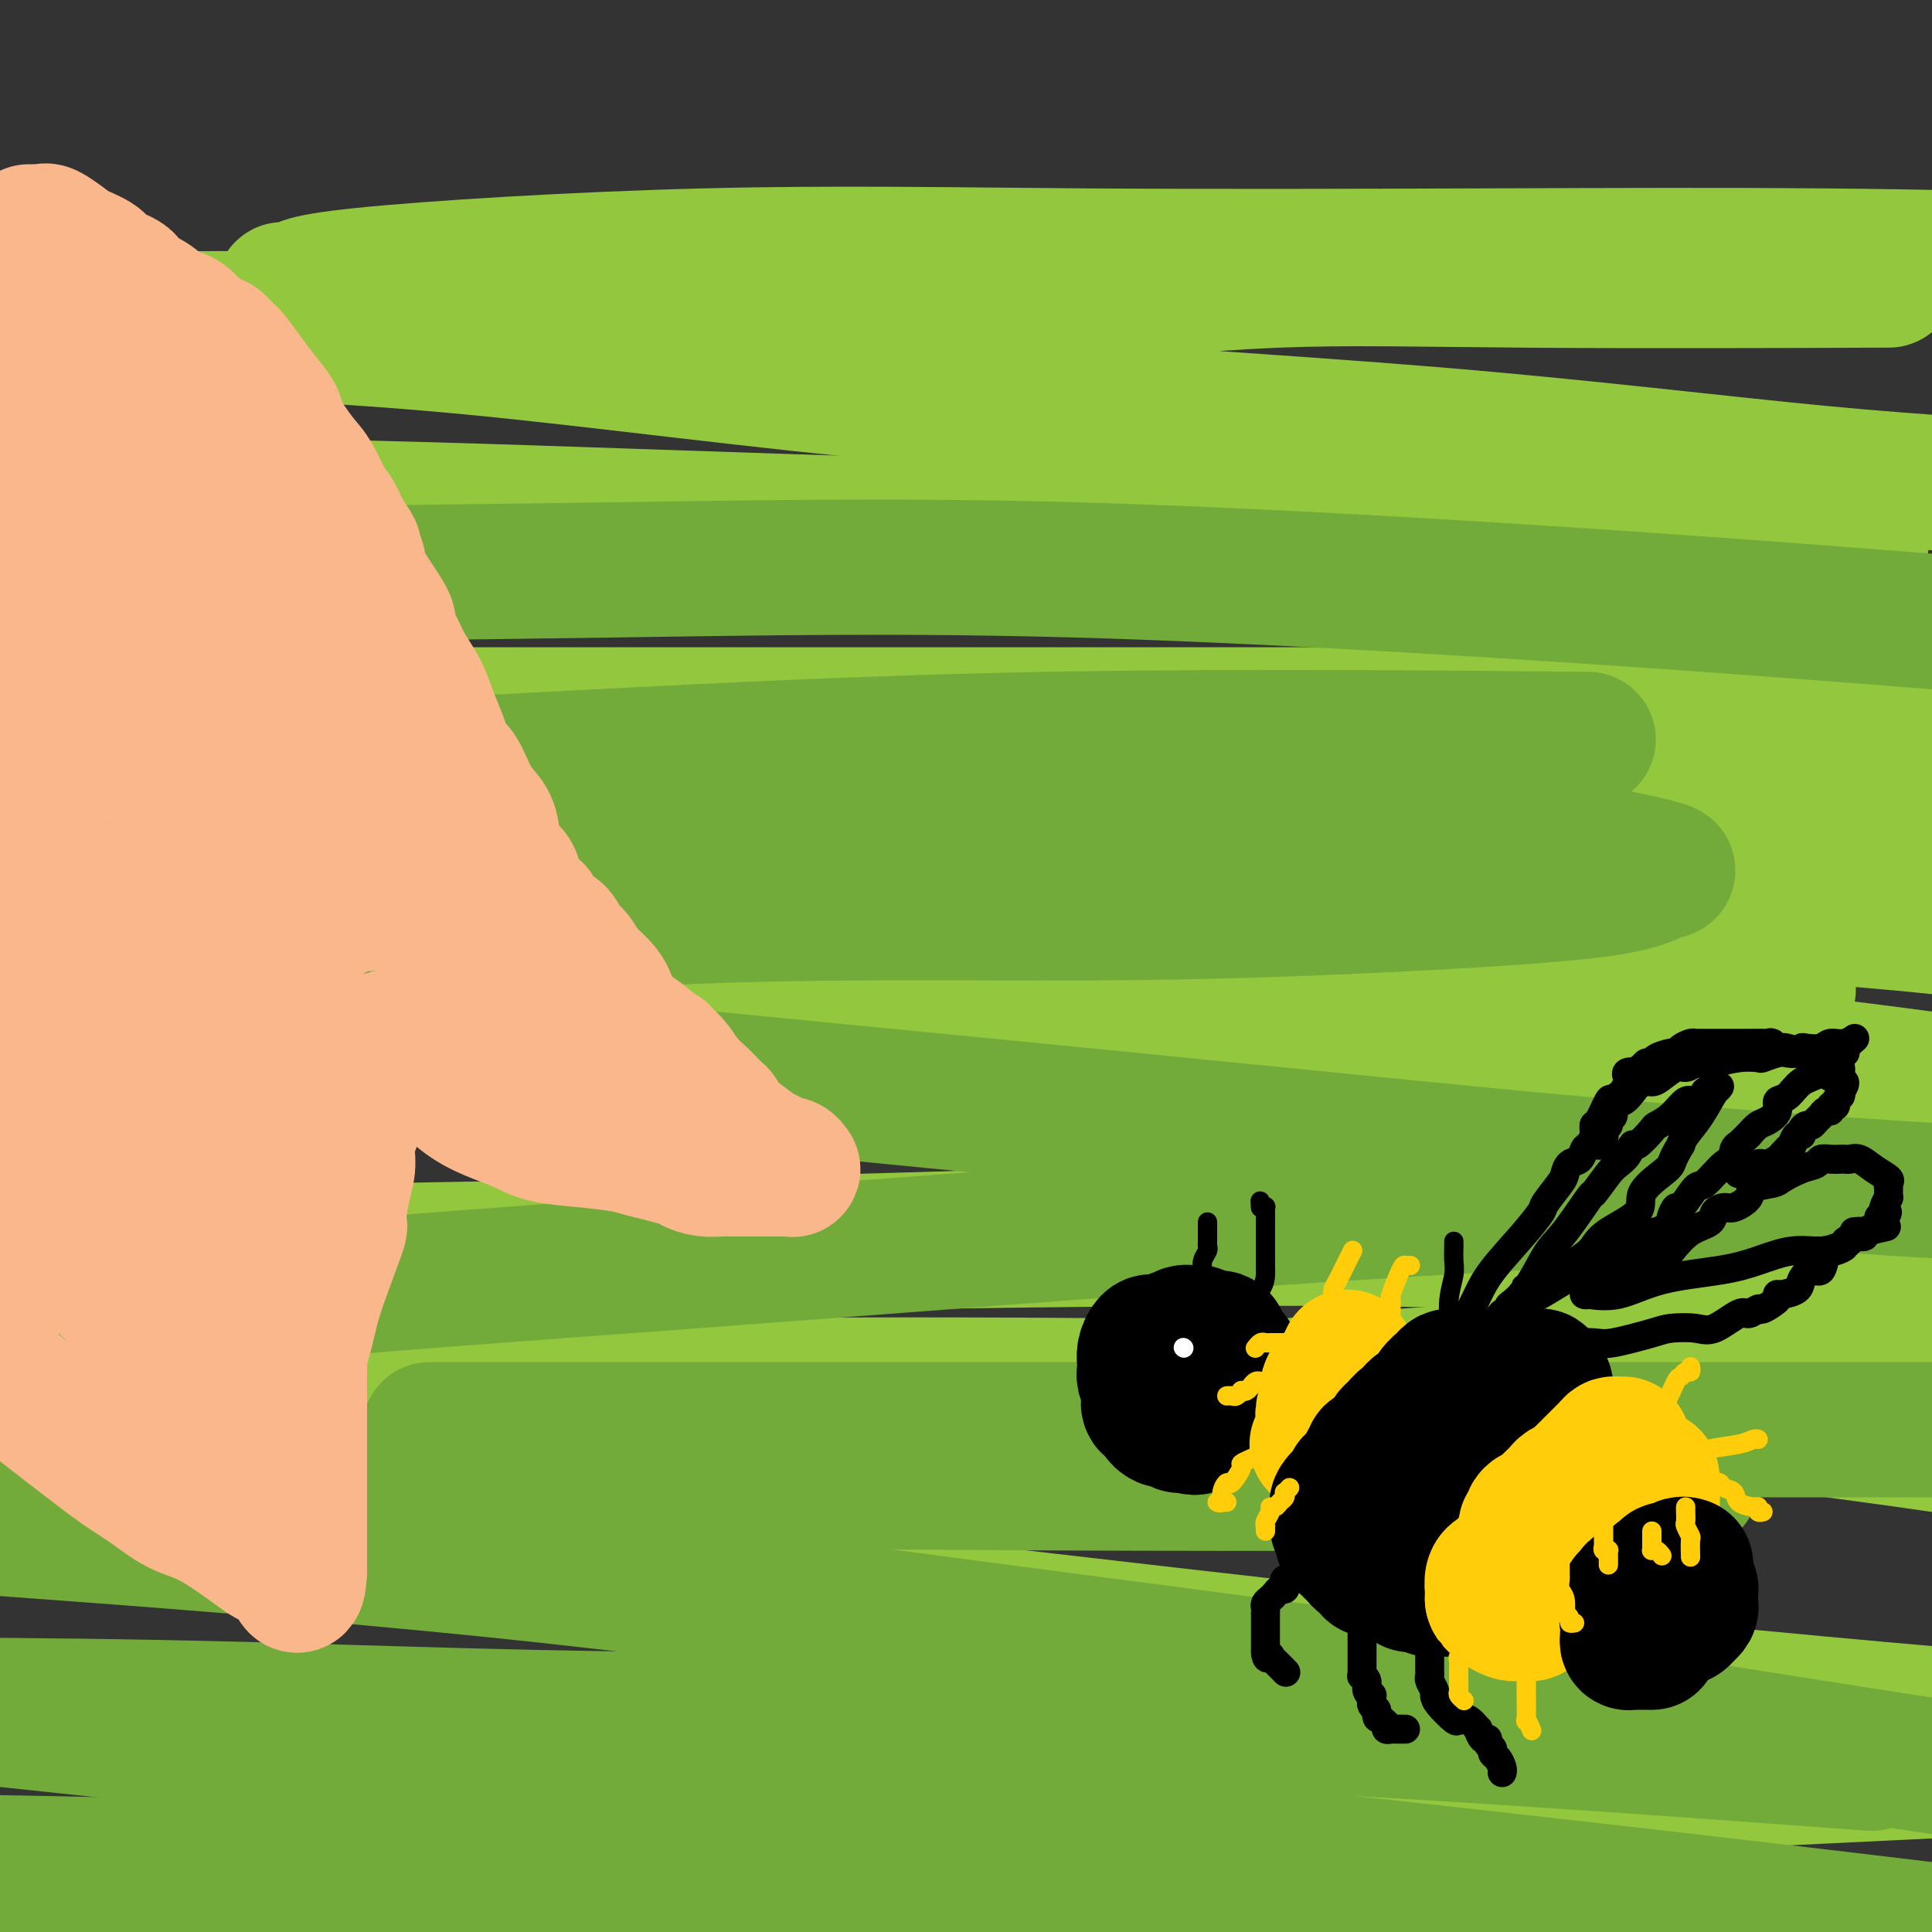 <svg viewBox='0 0 400 400' version='1.1' xmlns='http://www.w3.org/2000/svg' xmlns:xlink='http://www.w3.org/1999/xlink'><rect x="0" y="0" width="400" height="400" fill="#333333" stroke="none"/><g fill='none' stroke='rgb(147,200,62)' stroke-width='28' stroke-linecap='round' stroke-linejoin='round'><path d='M213,66c-2.573,-0.344 -5.146,-0.687 -9,-1c-3.854,-0.313 -8.989,-0.595 -22,-1c-13.011,-0.405 -33.898,-0.931 -49,-1c-15.102,-0.069 -24.420,0.321 -34,0c-9.580,-0.321 -19.423,-1.352 -25,-2c-5.577,-0.648 -6.888,-0.913 -9,-1c-2.112,-0.087 -5.025,0.004 -6,0c-0.975,-0.004 -0.013,-0.102 1,0c1.013,0.102 2.078,0.406 2,0c-0.078,-0.406 -1.298,-1.521 13,-3c14.298,-1.479 44.113,-3.322 71,-4c26.887,-0.678 50.846,-0.192 78,0c27.154,0.192 57.503,0.090 84,0c26.497,-0.090 49.142,-0.169 69,0c19.858,0.169 36.929,0.584 54,1'/><path d='M384,58c6.126,-0.024 12.252,-0.048 0,0c-12.252,0.048 -42.882,0.167 -66,0c-23.118,-0.167 -38.725,-0.619 -54,0c-15.275,0.619 -30.219,2.309 -47,3c-16.781,0.691 -35.399,0.381 -53,0c-17.601,-0.381 -34.184,-0.834 -47,0c-12.816,0.834 -21.863,2.954 -31,4c-9.137,1.046 -18.363,1.016 -26,1c-7.637,-0.016 -13.686,-0.019 -20,0c-6.314,0.019 -12.893,0.060 -18,0c-5.107,-0.060 -8.743,-0.220 -11,0c-2.257,0.220 -3.135,0.819 -4,1c-0.865,0.181 -1.716,-0.055 2,0c3.716,0.055 12.000,0.402 27,1c15.000,0.598 36.715,1.448 63,4c26.285,2.552 57.138,6.808 92,10c34.862,3.192 73.732,5.321 106,8c32.268,2.679 57.934,5.908 80,8c22.066,2.092 40.533,3.046 59,4'/><path d='M376,112c8.129,0.046 16.258,0.093 0,0c-16.258,-0.093 -56.904,-0.324 -97,-1c-40.096,-0.676 -79.641,-1.797 -116,-3c-36.359,-1.203 -69.531,-2.486 -97,-3c-27.469,-0.514 -49.234,-0.257 -71,0'/><path d='M18,112c-4.720,0.030 -9.440,0.060 0,0c9.440,-0.060 33.040,-0.208 56,0c22.960,0.208 45.279,0.774 75,2c29.721,1.226 66.843,3.112 87,4c20.157,0.888 23.350,0.778 40,2c16.650,1.222 46.757,3.778 77,7c30.243,3.222 60.621,7.111 91,11'/><path d='M390,148c6.744,0.000 13.489,0.000 0,0c-13.489,0.000 -47.211,0.000 -84,0c-36.789,0.000 -76.644,0.000 -120,0c-43.356,0.000 -90.211,0.000 -120,0c-29.789,0.000 -42.511,0.000 -56,0c-13.489,0.000 -27.744,0.000 -42,0'/><path d='M21,160c-8.298,-0.246 -16.596,-0.491 0,0c16.596,0.491 58.085,1.720 94,2c35.915,0.280 66.256,-0.389 96,0c29.744,0.389 58.893,1.835 84,3c25.107,1.165 46.174,2.047 63,3c16.826,0.953 29.413,1.976 42,3'/><path d='M334,176c7.970,0.000 15.939,0.000 0,0c-15.939,0.000 -55.788,0.000 -95,0c-39.212,0.000 -77.788,0.000 -115,0c-37.212,0.000 -73.061,0.000 -103,0c-29.939,0.000 -53.970,0.000 -78,0'/><path d='M100,178c-8.964,-0.137 -17.929,-0.274 0,0c17.929,0.274 62.750,0.958 116,3c53.250,2.042 114.929,5.440 151,8c36.071,2.560 46.536,4.280 57,6'/><path d='M360,205c8.872,-0.113 17.744,-0.226 0,0c-17.744,0.226 -62.103,0.793 -100,1c-37.897,0.207 -69.333,0.056 -106,0c-36.667,-0.056 -78.564,-0.015 -104,0c-25.436,0.015 -34.410,0.004 -46,0c-11.590,-0.004 -25.795,-0.002 -40,0'/><path d='M5,208c-9.472,0.018 -18.944,0.035 0,0c18.944,-0.035 66.305,-0.123 108,0c41.695,0.123 77.726,0.456 118,2c40.274,1.544 84.793,4.298 122,8c37.207,3.702 67.104,8.351 97,13'/><path d='M332,251c8.464,-0.435 16.929,-0.869 0,0c-16.929,0.869 -59.250,3.042 -120,5c-60.750,1.958 -139.929,3.702 -180,5c-40.071,1.298 -41.036,2.149 -42,3'/><path d='M78,259c-9.929,0.190 -19.857,0.381 0,0c19.857,-0.381 69.500,-1.333 114,-2c44.500,-0.667 83.857,-1.048 119,0c35.143,1.048 66.071,3.524 97,6'/><path d='M382,279c8.252,-0.475 16.504,-0.950 0,0c-16.504,0.950 -57.765,3.327 -92,6c-34.235,2.673 -61.444,5.644 -92,8c-30.556,2.356 -64.460,4.099 -92,5c-27.540,0.901 -48.717,0.960 -64,1c-15.283,0.040 -24.673,0.060 -28,0c-3.327,-0.060 -0.592,-0.200 -1,0c-0.408,0.200 -3.961,0.739 1,-1c4.961,-1.739 18.434,-5.756 40,-8c21.566,-2.244 51.224,-2.715 83,-3c31.776,-0.285 65.671,-0.384 99,0c33.329,0.384 66.094,1.253 98,4c31.906,2.747 62.953,7.374 94,12'/><path d='M318,306c9.812,0.202 19.624,0.404 0,0c-19.624,-0.404 -68.684,-1.414 -108,-2c-39.316,-0.586 -68.887,-0.748 -98,1c-29.113,1.748 -57.766,5.406 -74,7c-16.234,1.594 -20.047,1.123 -21,1c-0.953,-0.123 0.955,0.102 3,0c2.045,-0.102 4.229,-0.533 10,0c5.771,0.533 15.131,2.028 64,8c48.869,5.972 137.248,16.421 197,23c59.752,6.579 90.876,9.290 122,12'/><path d='M392,367c9.875,-0.464 19.750,-0.929 0,0c-19.750,0.929 -69.125,3.250 -113,7c-43.875,3.750 -82.250,8.929 -117,14c-34.750,5.071 -65.875,10.036 -97,15'/></g>
<g fill='none' stroke='rgb(115,171,58)' stroke-width='28' stroke-linecap='round' stroke-linejoin='round'><path d='M22,119c0.042,0.005 0.084,0.011 1,0c0.916,-0.011 2.707,-0.038 3,0c0.293,0.038 -0.913,0.143 16,0c16.913,-0.143 51.946,-0.533 84,-1c32.054,-0.467 61.130,-1.010 97,0c35.870,1.010 78.534,3.574 114,6c35.466,2.426 63.733,4.713 92,7'/><path d='M319,153c8.520,0.085 17.040,0.169 0,0c-17.040,-0.169 -59.640,-0.592 -97,0c-37.360,0.592 -69.482,2.198 -104,4c-34.518,1.802 -71.434,3.801 -92,5c-20.566,1.199 -24.783,1.600 -29,2'/><path d='M53,167c-6.503,-0.193 -13.005,-0.386 0,0c13.005,0.386 45.519,1.350 73,2c27.481,0.650 49.931,0.984 82,2c32.069,1.016 73.758,2.712 97,4c23.242,1.288 28.036,2.168 32,3c3.964,0.832 7.098,1.615 8,2c0.902,0.385 -0.427,0.373 -2,1c-1.573,0.627 -3.390,1.892 -11,3c-7.610,1.108 -21.012,2.059 -39,3c-17.988,0.941 -40.563,1.874 -67,2c-26.437,0.126 -56.736,-0.554 -89,1c-32.264,1.554 -66.494,5.341 -87,7c-20.506,1.659 -27.287,1.188 -36,2c-8.713,0.812 -19.356,2.906 -30,5'/><path d='M71,216c-16.263,-1.577 -32.526,-3.155 0,0c32.526,3.155 113.842,11.041 164,16c50.158,4.959 69.158,6.989 92,9c22.842,2.011 49.526,4.003 65,5c15.474,0.997 19.737,0.998 24,1'/><path d='M351,247c6.732,-0.351 13.464,-0.702 0,0c-13.464,0.702 -47.124,2.456 -85,5c-37.876,2.544 -79.967,5.877 -122,9c-42.033,3.123 -84.010,6.035 -121,10c-36.990,3.965 -68.995,8.982 -101,14'/><path d='M113,296c-20.844,0.000 -41.689,0.000 0,0c41.689,0.000 145.911,0.000 210,0c64.089,0.000 88.044,0.000 112,0'/><path d='M338,307c10.619,-0.030 21.238,-0.060 0,0c-21.238,0.060 -74.333,0.208 -121,0c-46.667,-0.208 -86.905,-0.774 -123,0c-36.095,0.774 -68.048,2.887 -100,5'/><path d='M8,317c-8.065,-0.594 -16.129,-1.187 0,0c16.129,1.187 56.452,4.155 94,8c37.548,3.845 72.322,8.567 106,13c33.678,4.433 66.259,8.578 97,13c30.741,4.422 59.640,9.121 78,12c18.360,2.879 26.180,3.940 34,5'/><path d='M373,364c12.561,0.920 25.123,1.841 0,0c-25.123,-1.841 -87.930,-6.442 -131,-8c-43.070,-1.558 -66.404,-0.073 -96,0c-29.596,0.073 -65.456,-1.265 -93,-2c-27.544,-0.735 -46.772,-0.868 -66,-1'/><path d='M1,356c-15.766,-1.684 -31.531,-3.368 0,0c31.531,3.368 110.359,11.789 150,16c39.641,4.211 40.096,4.211 66,7c25.904,2.789 77.258,8.368 118,13c40.742,4.632 70.871,8.316 101,12'/><path d='M110,396c-4.810,0.115 -9.620,0.230 0,0c9.620,-0.230 33.671,-0.804 60,-1c26.329,-0.196 54.935,-0.014 80,0c25.065,0.014 46.590,-0.139 65,1c18.410,1.139 33.705,3.569 49,6'/><path d='M297,396c8.357,0.417 16.714,0.833 0,0c-16.714,-0.833 -58.500,-2.917 -115,-5c-56.500,-2.083 -127.714,-4.167 -165,-5c-37.286,-0.833 -40.643,-0.417 -44,0'/><path d='M4,395c-4.250,-0.417 -8.500,-0.833 0,0c8.500,0.833 29.750,2.917 51,5'/></g>
<g fill='none' stroke='rgb(251,183,140)' stroke-width='28' stroke-linecap='round' stroke-linejoin='round'><path d='M6,48c0.337,0.003 0.674,0.007 1,0c0.326,-0.007 0.641,-0.024 1,0c0.359,0.024 0.762,0.089 1,0c0.238,-0.089 0.312,-0.333 1,0c0.688,0.333 1.989,1.244 3,2c1.011,0.756 1.732,1.358 3,2c1.268,0.642 3.083,1.325 4,2c0.917,0.675 0.934,1.341 2,2c1.066,0.659 3.179,1.311 4,2c0.821,0.689 0.349,1.414 1,2c0.651,0.586 2.427,1.033 4,2c1.573,0.967 2.945,2.453 4,3c1.055,0.547 1.792,0.154 3,1c1.208,0.846 2.885,2.931 4,4c1.115,1.069 1.667,1.122 2,1c0.333,-0.122 0.448,-0.417 1,0c0.552,0.417 1.543,1.547 2,2c0.457,0.453 0.382,0.229 1,1c0.618,0.771 1.930,2.538 3,4c1.070,1.462 1.899,2.617 3,4c1.101,1.383 2.474,2.992 3,4c0.526,1.008 0.206,1.416 1,3c0.794,1.584 2.702,4.344 4,6c1.298,1.656 1.987,2.207 3,4c1.013,1.793 2.350,4.829 3,6c0.650,1.171 0.614,0.477 1,1c0.386,0.523 1.193,2.261 2,4'/><path d='M71,110c4.121,6.275 1.425,2.463 1,2c-0.425,-0.463 1.423,2.424 2,4c0.577,1.576 -0.117,1.841 1,4c1.117,2.159 4.046,6.211 5,8c0.954,1.789 -0.068,1.314 0,2c0.068,0.686 1.225,2.534 2,4c0.775,1.466 1.166,2.551 2,4c0.834,1.449 2.109,3.262 3,5c0.891,1.738 1.396,3.399 2,5c0.604,1.601 1.307,3.141 2,5c0.693,1.859 1.376,4.037 2,5c0.624,0.963 1.187,0.712 2,2c0.813,1.288 1.875,4.116 3,6c1.125,1.884 2.313,2.824 3,4c0.687,1.176 0.874,2.589 1,4c0.126,1.411 0.191,2.820 1,4c0.809,1.180 2.361,2.131 3,3c0.639,0.869 0.363,1.656 1,3c0.637,1.344 2.187,3.246 3,4c0.813,0.754 0.889,0.361 1,1c0.111,0.639 0.255,2.310 1,3c0.745,0.690 2.090,0.401 3,1c0.910,0.599 1.385,2.088 2,3c0.615,0.912 1.369,1.247 2,2c0.631,0.753 1.140,1.925 2,3c0.860,1.075 2.070,2.052 3,3c0.930,0.948 1.578,1.867 2,3c0.422,1.133 0.618,2.479 2,4c1.382,1.521 3.949,3.217 5,4c1.051,0.783 0.586,0.652 1,1c0.414,0.348 1.707,1.174 3,2'/><path d='M137,218c5.567,6.435 2.486,2.521 2,2c-0.486,-0.521 1.625,2.351 3,4c1.375,1.649 2.015,2.075 3,3c0.985,0.925 2.315,2.348 3,3c0.685,0.652 0.725,0.531 1,1c0.275,0.469 0.785,1.526 1,2c0.215,0.474 0.137,0.366 1,1c0.863,0.634 2.669,2.011 4,3c1.331,0.989 2.189,1.589 3,2c0.811,0.411 1.577,0.632 2,1c0.423,0.368 0.502,0.883 1,1c0.498,0.117 1.413,-0.165 2,0c0.587,0.165 0.844,0.776 1,1c0.156,0.224 0.210,0.060 0,0c-0.210,-0.060 -0.683,-0.016 -1,0c-0.317,0.016 -0.477,0.004 -1,0c-0.523,-0.004 -1.410,-0.001 -2,0c-0.590,0.001 -0.883,0.000 -2,0c-1.117,-0.000 -3.059,-0.000 -5,0'/><path d='M153,242c-2.470,-0.012 -3.146,-0.041 -4,0c-0.854,0.041 -1.887,0.152 -3,0c-1.113,-0.152 -2.307,-0.565 -3,-1c-0.693,-0.435 -0.884,-0.890 -1,-1c-0.116,-0.110 -0.156,0.125 -1,0c-0.844,-0.125 -2.494,-0.610 -4,-1c-1.506,-0.390 -2.870,-0.685 -4,-1c-1.130,-0.315 -2.026,-0.650 -4,-1c-1.974,-0.350 -5.027,-0.714 -8,-1c-2.973,-0.286 -5.867,-0.493 -8,-1c-2.133,-0.507 -3.506,-1.314 -5,-2c-1.494,-0.686 -3.108,-1.250 -5,-2c-1.892,-0.750 -4.061,-1.685 -6,-3c-1.939,-1.315 -3.648,-3.009 -5,-4c-1.352,-0.991 -2.349,-1.280 -3,-2c-0.651,-0.720 -0.958,-1.871 -1,-2c-0.042,-0.129 0.181,0.763 -1,0c-1.181,-0.763 -3.765,-3.181 -5,-4c-1.235,-0.819 -1.119,-0.039 -1,0c0.119,0.039 0.241,-0.664 0,-1c-0.241,-0.336 -0.847,-0.306 -1,0c-0.153,0.306 0.145,0.888 0,1c-0.145,0.112 -0.735,-0.246 -1,0c-0.265,0.246 -0.205,1.097 -1,2c-0.795,0.903 -2.445,1.859 -3,3c-0.555,1.141 -0.016,2.469 0,4c0.016,1.531 -0.492,3.266 -1,5'/><path d='M74,230c-0.618,2.498 -1.665,4.243 -2,6c-0.335,1.757 0.040,3.525 0,5c-0.040,1.475 -0.497,2.656 -1,5c-0.503,2.344 -1.052,5.851 -1,7c0.052,1.149 0.704,-0.061 0,2c-0.704,2.061 -2.763,7.391 -4,11c-1.237,3.609 -1.652,5.495 -2,7c-0.348,1.505 -0.629,2.629 -1,4c-0.371,1.371 -0.831,2.989 -1,4c-0.169,1.011 -0.045,1.416 0,2c0.045,0.584 0.012,1.346 0,2c-0.012,0.654 -0.003,1.198 0,2c0.003,0.802 0.001,1.862 0,3c-0.001,1.138 -0.000,2.355 0,4c0.000,1.645 0.000,3.719 0,5c-0.000,1.281 -0.000,1.769 0,3c0.000,1.231 0.000,3.206 0,5c-0.000,1.794 -0.000,3.408 0,5c0.000,1.592 0.000,3.162 0,4c-0.000,0.838 -0.000,0.946 0,2c0.000,1.054 0.000,3.056 0,4c-0.000,0.944 -0.000,0.831 0,1c0.000,0.169 0.000,0.620 0,1c-0.000,0.380 -0.000,0.690 0,1'/><path d='M62,325c-0.303,6.632 -1.062,1.213 -2,-1c-0.938,-2.213 -2.056,-1.218 -3,-1c-0.944,0.218 -1.716,-0.341 -4,-2c-2.284,-1.659 -6.081,-4.419 -9,-6c-2.919,-1.581 -4.961,-1.983 -7,-3c-2.039,-1.017 -4.076,-2.650 -6,-4c-1.924,-1.350 -3.734,-2.416 -6,-4c-2.266,-1.584 -4.988,-3.687 -8,-6c-3.012,-2.313 -6.312,-4.836 -9,-7c-2.688,-2.164 -4.762,-3.967 -6,-5c-1.238,-1.033 -1.639,-1.295 -2,-2c-0.361,-0.705 -0.680,-1.852 -1,-3'/><path d='M0,196c-0.445,0.840 -0.889,1.680 0,0c0.889,-1.680 3.112,-5.879 4,-9c0.888,-3.121 0.442,-5.163 1,-8c0.558,-2.837 2.122,-6.468 3,-10c0.878,-3.532 1.072,-6.964 2,-10c0.928,-3.036 2.590,-5.676 3,-8c0.410,-2.324 -0.434,-4.333 0,-6c0.434,-1.667 2.144,-2.994 3,-5c0.856,-2.006 0.856,-4.692 1,-8c0.144,-3.308 0.431,-7.237 1,-10c0.569,-2.763 1.420,-4.361 2,-6c0.580,-1.639 0.887,-3.320 1,-5c0.113,-1.680 0.030,-3.360 0,-5c-0.030,-1.640 -0.008,-3.240 0,-5c0.008,-1.760 0.002,-3.682 0,-6c-0.002,-2.318 -0.001,-5.033 0,-7c0.001,-1.967 0.000,-3.185 0,-4c-0.000,-0.815 -0.000,-1.227 0,-2c0.000,-0.773 0.001,-1.908 0,-3c-0.001,-1.092 -0.004,-2.142 0,-3c0.004,-0.858 0.013,-1.525 0,-2c-0.013,-0.475 -0.049,-0.757 0,-1c0.049,-0.243 0.183,-0.446 0,-1c-0.183,-0.554 -0.681,-1.458 -1,-2c-0.319,-0.542 -0.457,-0.721 -1,-1c-0.543,-0.279 -1.490,-0.660 -2,-1c-0.510,-0.340 -0.585,-0.641 -1,-1c-0.415,-0.359 -1.172,-0.776 -2,-1c-0.828,-0.224 -1.727,-0.256 -3,-1c-1.273,-0.744 -2.920,-2.200 -4,-3c-1.080,-0.800 -1.594,-0.943 -2,-1c-0.406,-0.057 -0.703,-0.029 -1,0'/><path d='M4,61c-2.674,-1.424 -1.357,-0.484 -1,0c0.357,0.484 -0.244,0.513 -1,1c-0.756,0.487 -1.666,1.432 -2,3c-0.334,1.568 -0.090,3.757 0,7c0.090,3.243 0.027,7.538 0,11c-0.027,3.462 -0.019,6.089 0,9c0.019,2.911 0.049,6.106 0,10c-0.049,3.894 -0.175,8.489 0,14c0.175,5.511 0.652,11.940 1,15c0.348,3.060 0.565,2.752 2,14c1.435,11.248 4.086,34.053 5,44c0.914,9.947 0.091,7.036 0,8c-0.091,0.964 0.550,5.803 1,9c0.450,3.197 0.709,4.753 1,6c0.291,1.247 0.613,2.186 1,3c0.387,0.814 0.839,1.502 1,3c0.161,1.498 0.032,3.804 0,6c-0.032,2.196 0.033,4.281 0,6c-0.033,1.719 -0.164,3.073 0,6c0.164,2.927 0.623,7.426 1,10c0.377,2.574 0.673,3.223 1,4c0.327,0.777 0.686,1.683 1,3c0.314,1.317 0.585,3.047 1,4c0.415,0.953 0.976,1.129 2,2c1.024,0.871 2.512,2.435 4,4'/><path d='M22,263c1.344,3.265 0.204,2.929 0,3c-0.204,0.071 0.528,0.550 1,1c0.472,0.450 0.685,0.871 1,1c0.315,0.129 0.733,-0.035 1,0c0.267,0.035 0.382,0.270 1,1c0.618,0.730 1.739,1.955 2,3c0.261,1.045 -0.336,1.910 0,3c0.336,1.090 1.607,2.404 2,3c0.393,0.596 -0.091,0.473 0,1c0.091,0.527 0.757,1.703 1,2c0.243,0.297 0.064,-0.285 0,0c-0.064,0.285 -0.014,1.439 0,2c0.014,0.561 -0.008,0.531 0,1c0.008,0.469 0.047,1.439 0,2c-0.047,0.561 -0.181,0.714 0,1c0.181,0.286 0.677,0.704 1,1c0.323,0.296 0.472,0.471 1,1c0.528,0.529 1.434,1.411 2,2c0.566,0.589 0.791,0.883 1,1c0.209,0.117 0.402,0.056 1,0c0.598,-0.056 1.600,-0.107 2,0c0.400,0.107 0.198,0.371 1,-1c0.802,-1.371 2.607,-4.376 4,-6c1.393,-1.624 2.375,-1.865 3,-4c0.625,-2.135 0.892,-6.163 2,-9c1.108,-2.837 3.057,-4.483 4,-7c0.943,-2.517 0.880,-5.907 1,-9c0.120,-3.093 0.424,-5.891 1,-9c0.576,-3.109 1.424,-6.529 2,-9c0.576,-2.471 0.879,-3.992 1,-8c0.121,-4.008 0.061,-10.504 0,-17'/><path d='M58,213c0.901,-9.044 0.654,-5.655 1,-6c0.346,-0.345 1.285,-4.426 2,-7c0.715,-2.574 1.204,-3.642 2,-5c0.796,-1.358 1.897,-3.004 3,-4c1.103,-0.996 2.209,-1.340 3,-2c0.791,-0.660 1.269,-1.637 2,-2c0.731,-0.363 1.717,-0.113 3,0c1.283,0.113 2.864,0.090 4,0c1.136,-0.090 1.827,-0.247 3,0c1.173,0.247 2.828,0.899 5,2c2.172,1.101 4.862,2.650 6,4c1.138,1.350 0.725,2.499 2,4c1.275,1.501 4.237,3.353 6,5c1.763,1.647 2.328,3.090 3,4c0.672,0.910 1.450,1.286 2,2c0.550,0.714 0.872,1.766 1,2c0.128,0.234 0.063,-0.350 1,0c0.937,0.350 2.876,1.633 4,3c1.124,1.367 1.434,2.818 2,4c0.566,1.182 1.390,2.095 2,3c0.610,0.905 1.008,1.800 1,2c-0.008,0.200 -0.423,-0.297 -1,-1c-0.577,-0.703 -1.318,-1.611 -2,-2c-0.682,-0.389 -1.307,-0.259 -2,-1c-0.693,-0.741 -1.456,-2.353 -3,-4c-1.544,-1.647 -3.870,-3.328 -8,-9c-4.130,-5.672 -10.065,-15.336 -16,-25'/><path d='M84,180c-4.815,-7.311 -8.852,-13.087 -12,-18c-3.148,-4.913 -5.405,-8.963 -8,-13c-2.595,-4.037 -5.526,-8.061 -7,-11c-1.474,-2.939 -1.489,-4.794 -2,-7c-0.511,-2.206 -1.517,-4.765 -3,-8c-1.483,-3.235 -3.445,-7.148 -5,-9c-1.555,-1.852 -2.705,-1.643 -3,-3c-0.295,-1.357 0.265,-4.278 0,-6c-0.265,-1.722 -1.356,-2.243 -2,-4c-0.644,-1.757 -0.841,-4.750 -1,-7c-0.159,-2.250 -0.280,-3.755 -1,-6c-0.720,-2.245 -2.038,-5.228 -3,-8c-0.962,-2.772 -1.568,-5.333 -2,-7c-0.432,-1.667 -0.690,-2.440 -1,-3c-0.310,-0.560 -0.671,-0.907 -1,-1c-0.329,-0.093 -0.624,0.068 -1,0c-0.376,-0.068 -0.832,-0.364 -1,0c-0.168,0.364 -0.048,1.389 0,2c0.048,0.611 0.024,0.808 0,2c-0.024,1.192 -0.049,3.380 0,6c0.049,2.620 0.172,5.673 0,9c-0.172,3.327 -0.640,6.929 0,11c0.640,4.071 2.388,8.613 4,12c1.612,3.387 3.087,5.621 4,12c0.913,6.379 1.264,16.903 2,24c0.736,7.097 1.857,10.768 3,15c1.143,4.232 2.308,9.024 3,13c0.692,3.976 0.912,7.136 1,10c0.088,2.864 0.044,5.432 0,8'/><path d='M48,193c1.390,11.474 0.367,5.158 0,4c-0.367,-1.158 -0.076,2.841 0,5c0.076,2.159 -0.062,2.476 0,3c0.062,0.524 0.325,1.254 0,3c-0.325,1.746 -1.239,4.508 -2,6c-0.761,1.492 -1.369,1.713 -2,4c-0.631,2.287 -1.285,6.641 -2,9c-0.715,2.359 -1.492,2.724 -2,4c-0.508,1.276 -0.749,3.461 -1,5c-0.251,1.539 -0.512,2.430 -1,4c-0.488,1.570 -1.202,3.818 -2,5c-0.798,1.182 -1.679,1.296 -2,2c-0.321,0.704 -0.083,1.997 0,2c0.083,0.003 0.012,-1.284 0,-2c-0.012,-0.716 0.035,-0.861 0,-1c-0.035,-0.139 -0.153,-0.270 0,-6c0.153,-5.730 0.577,-17.058 1,-25c0.423,-7.942 0.845,-12.499 1,-18c0.155,-5.501 0.041,-11.948 0,-18c-0.041,-6.052 -0.011,-11.710 0,-17c0.011,-5.290 0.003,-10.212 0,-13c-0.003,-2.788 -0.001,-3.443 0,-4c0.001,-0.557 0.000,-1.016 0,-1c-0.000,0.016 -0.000,0.508 0,1'/><path d='M36,145c0.428,-15.167 0.497,-2.084 1,5c0.503,7.084 1.440,8.170 2,12c0.560,3.830 0.741,10.406 1,16c0.259,5.594 0.594,10.206 1,14c0.406,3.794 0.882,6.768 1,9c0.118,2.232 -0.123,3.720 0,5c0.123,1.280 0.611,2.353 1,3c0.389,0.647 0.678,0.869 1,1c0.322,0.131 0.678,0.172 1,0c0.322,-0.172 0.612,-0.557 2,-2c1.388,-1.443 3.875,-3.944 6,-7c2.125,-3.056 3.890,-6.668 6,-10c2.110,-3.332 4.566,-6.384 6,-10c1.434,-3.616 1.845,-7.796 2,-10c0.155,-2.204 0.054,-2.433 0,-3c-0.054,-0.567 -0.060,-1.472 0,-2c0.060,-0.528 0.185,-0.679 0,-1c-0.185,-0.321 -0.681,-0.811 -1,-1c-0.319,-0.189 -0.463,-0.078 -1,0c-0.537,0.078 -1.468,0.123 -3,0c-1.532,-0.123 -3.665,-0.413 -5,0c-1.335,0.413 -1.871,1.529 -4,3c-2.129,1.471 -5.850,3.298 -9,5c-3.150,1.702 -5.731,3.278 -8,5c-2.269,1.722 -4.228,3.588 -6,6c-1.772,2.412 -3.356,5.370 -4,7c-0.644,1.630 -0.347,1.931 -1,4c-0.653,2.069 -2.258,5.905 -3,9c-0.742,3.095 -0.623,5.449 -1,8c-0.377,2.551 -1.251,5.300 -2,8c-0.749,2.700 -1.375,5.350 -2,8'/><path d='M17,227c-2.168,8.132 -3.086,9.961 -4,12c-0.914,2.039 -1.822,4.289 -3,7c-1.178,2.711 -2.625,5.884 -4,9c-1.375,3.116 -2.679,6.176 -4,9c-1.321,2.824 -2.661,5.412 -4,8'/><path d='M0,256c-0.172,0.150 -0.345,0.300 0,0c0.345,-0.300 1.206,-1.051 2,-2c0.794,-0.949 1.519,-2.097 2,-3c0.481,-0.903 0.716,-1.562 1,-2c0.284,-0.438 0.615,-0.656 1,-1c0.385,-0.344 0.824,-0.812 1,-1c0.176,-0.188 0.088,-0.094 0,0'/></g>
<g fill='none' stroke='rgb(0,0,0)' stroke-width='28' stroke-linecap='round' stroke-linejoin='round'><path d='M244,279c0.020,-0.030 0.041,-0.060 0,0c-0.041,0.060 -0.143,0.211 -1,0c-0.857,-0.211 -2.468,-0.783 -3,-1c-0.532,-0.217 0.015,-0.080 0,0c-0.015,0.080 -0.593,0.101 -1,0c-0.407,-0.101 -0.645,-0.326 -1,0c-0.355,0.326 -0.828,1.201 -1,2c-0.172,0.799 -0.041,1.520 0,2c0.041,0.480 -0.006,0.718 0,1c0.006,0.282 0.065,0.607 0,1c-0.065,0.393 -0.256,0.855 0,1c0.256,0.145 0.957,-0.028 2,1c1.043,1.028 2.426,3.255 3,4c0.574,0.745 0.339,0.007 1,0c0.661,-0.007 2.219,0.716 3,1c0.781,0.284 0.787,0.128 1,0c0.213,-0.128 0.634,-0.230 1,0c0.366,0.230 0.676,0.790 1,1c0.324,0.210 0.660,0.068 1,0c0.340,-0.068 0.683,-0.064 1,0c0.317,0.064 0.607,0.186 1,0c0.393,-0.186 0.890,-0.682 1,-1c0.110,-0.318 -0.167,-0.460 0,-1c0.167,-0.540 0.778,-1.478 1,-2c0.222,-0.522 0.057,-0.629 0,-1c-0.057,-0.371 -0.005,-1.007 0,-2c0.005,-0.993 -0.037,-2.344 0,-3c0.037,-0.656 0.153,-0.616 0,-1c-0.153,-0.384 -0.577,-1.192 -1,-2'/><path d='M253,279c-0.216,-1.861 -0.256,-2.015 -1,-2c-0.744,0.015 -2.192,0.199 -3,0c-0.808,-0.199 -0.976,-0.781 -1,-1c-0.024,-0.219 0.097,-0.077 0,0c-0.097,0.077 -0.411,0.087 -1,0c-0.589,-0.087 -1.453,-0.273 -2,0c-0.547,0.273 -0.778,1.004 -1,1c-0.222,-0.004 -0.437,-0.743 -1,0c-0.563,0.743 -1.475,2.969 -2,4c-0.525,1.031 -0.662,0.868 -1,1c-0.338,0.132 -0.875,0.560 -1,1c-0.125,0.440 0.163,0.891 0,1c-0.163,0.109 -0.776,-0.126 -1,0c-0.224,0.126 -0.060,0.611 0,1c0.060,0.389 0.016,0.683 0,1c-0.016,0.317 -0.004,0.659 0,1c0.004,0.341 -0.001,0.683 0,1c0.001,0.317 0.008,0.610 0,1c-0.008,0.390 -0.031,0.878 0,1c0.031,0.122 0.116,-0.121 0,0c-0.116,0.121 -0.435,0.607 0,1c0.435,0.393 1.622,0.693 2,1c0.378,0.307 -0.053,0.622 0,1c0.053,0.378 0.592,0.819 1,1c0.408,0.181 0.687,0.101 1,0c0.313,-0.101 0.661,-0.223 1,0c0.339,0.223 0.668,0.791 1,1c0.332,0.209 0.666,0.060 1,0c0.334,-0.060 0.667,-0.030 1,0'/><path d='M246,295c1.659,0.960 1.808,0.360 2,0c0.192,-0.360 0.428,-0.479 1,-1c0.572,-0.521 1.481,-1.444 2,-2c0.519,-0.556 0.647,-0.746 1,-1c0.353,-0.254 0.932,-0.572 1,-1c0.068,-0.428 -0.374,-0.965 0,-2c0.374,-1.035 1.564,-2.568 2,-3c0.436,-0.432 0.118,0.238 0,0c-0.118,-0.238 -0.034,-1.384 0,-2c0.034,-0.616 0.019,-0.701 0,-1c-0.019,-0.299 -0.043,-0.812 0,-1c0.043,-0.188 0.151,-0.050 0,0c-0.151,0.050 -0.563,0.013 -1,0c-0.437,-0.013 -0.901,-0.004 -1,0c-0.099,0.004 0.166,0.001 0,0c-0.166,-0.001 -0.762,-0.000 -1,0c-0.238,0.000 -0.119,0.000 0,0'/></g>
<g fill='none' stroke='rgb(255,205,10)' stroke-width='28' stroke-linecap='round' stroke-linejoin='round'><path d='M279,281c0.000,0.129 0.000,0.258 0,1c-0.000,0.742 -0.000,2.096 0,3c0.000,0.904 0.000,1.359 0,2c-0.000,0.641 -0.000,1.468 0,2c0.000,0.532 0.000,0.769 0,1c-0.000,0.231 -0.000,0.457 0,1c0.000,0.543 0.001,1.404 0,2c-0.001,0.596 -0.004,0.927 0,1c0.004,0.073 0.015,-0.114 0,0c-0.015,0.114 -0.056,0.527 0,1c0.056,0.473 0.207,1.005 0,1c-0.207,-0.005 -0.774,-0.547 -1,-1c-0.226,-0.453 -0.113,-0.818 0,-1c0.113,-0.182 0.226,-0.181 0,-1c-0.226,-0.819 -0.793,-2.457 -1,-3c-0.207,-0.543 -0.056,0.009 0,0c0.056,-0.009 0.015,-0.580 0,-1c-0.015,-0.420 -0.004,-0.690 0,-1c0.004,-0.310 0.001,-0.660 0,-1c-0.001,-0.340 -0.001,-0.670 0,-1'/><path d='M277,286c-0.779,-1.323 -1.726,0.369 -2,1c-0.274,0.631 0.123,0.200 0,1c-0.123,0.800 -0.768,2.831 -1,4c-0.232,1.169 -0.050,1.476 0,2c0.050,0.524 -0.031,1.266 0,2c0.031,0.734 0.176,1.462 0,2c-0.176,0.538 -0.671,0.888 -1,1c-0.329,0.112 -0.491,-0.014 0,0c0.491,0.014 1.637,0.169 2,0c0.363,-0.169 -0.056,-0.661 0,-1c0.056,-0.339 0.587,-0.525 1,-1c0.413,-0.475 0.706,-1.237 1,-2'/><path d='M277,295c0.556,-0.748 -0.055,-0.619 0,-1c0.055,-0.381 0.776,-1.273 1,-2c0.224,-0.727 -0.049,-1.290 0,-1c0.049,0.290 0.419,1.433 0,2c-0.419,0.567 -1.629,0.558 -2,1c-0.371,0.442 0.097,1.334 0,2c-0.097,0.666 -0.758,1.106 -1,2c-0.242,0.894 -0.065,2.241 0,3c0.065,0.759 0.019,0.931 0,1c-0.019,0.069 -0.009,0.034 0,0'/></g>
<g fill='none' stroke='rgb(0,0,0)' stroke-width='28' stroke-linecap='round' stroke-linejoin='round'><path d='M302,285c-0.324,0.018 -0.648,0.035 -1,0c-0.352,-0.035 -0.732,-0.123 -1,0c-0.268,0.123 -0.425,0.458 -1,1c-0.575,0.542 -1.568,1.292 -2,2c-0.432,0.708 -0.304,1.373 -1,2c-0.696,0.627 -2.215,1.215 -3,2c-0.785,0.785 -0.836,1.768 -1,2c-0.164,0.232 -0.440,-0.287 -1,0c-0.560,0.287 -1.402,1.381 -2,2c-0.598,0.619 -0.951,0.762 -1,1c-0.049,0.238 0.208,0.570 0,1c-0.208,0.430 -0.879,0.956 -1,1c-0.121,0.044 0.308,-0.395 0,0c-0.308,0.395 -1.354,1.625 -2,2c-0.646,0.375 -0.890,-0.103 -1,0c-0.110,0.103 -0.084,0.787 0,1c0.084,0.213 0.225,-0.045 0,0c-0.225,0.045 -0.816,0.393 -1,1c-0.184,0.607 0.039,1.472 0,2c-0.039,0.528 -0.340,0.719 -1,1c-0.660,0.281 -1.678,0.653 -2,1c-0.322,0.347 0.051,0.671 0,1c-0.051,0.329 -0.525,0.665 -1,1'/><path d='M279,309c-3.724,3.896 -1.534,1.635 -1,1c0.534,-0.635 -0.589,0.355 -1,1c-0.411,0.645 -0.110,0.946 0,1c0.110,0.054 0.028,-0.140 0,0c-0.028,0.140 -0.004,0.615 0,1c0.004,0.385 -0.013,0.681 0,1c0.013,0.319 0.055,0.663 0,1c-0.055,0.337 -0.208,0.667 0,1c0.208,0.333 0.777,0.667 1,1c0.223,0.333 0.098,0.664 0,1c-0.098,0.336 -0.171,0.678 0,1c0.171,0.322 0.585,0.625 1,1c0.415,0.375 0.832,0.822 1,1c0.168,0.178 0.086,0.085 0,0c-0.086,-0.085 -0.177,-0.164 0,0c0.177,0.164 0.620,0.570 1,1c0.380,0.430 0.696,0.885 1,1c0.304,0.115 0.596,-0.109 1,0c0.404,0.109 0.919,0.550 1,1c0.081,0.450 -0.274,0.908 0,1c0.274,0.092 1.177,-0.181 2,0c0.823,0.181 1.568,0.818 2,1c0.432,0.182 0.552,-0.091 1,0c0.448,0.091 1.224,0.545 2,1'/><path d='M291,327c1.993,1.326 0.974,1.140 1,1c0.026,-0.140 1.096,-0.234 2,0c0.904,0.234 1.643,0.795 2,1c0.357,0.205 0.333,0.055 1,0c0.667,-0.055 2.024,-0.015 3,0c0.976,0.015 1.569,0.003 2,0c0.431,-0.003 0.698,0.002 1,0c0.302,-0.002 0.638,-0.012 1,0c0.362,0.012 0.751,0.046 1,0c0.249,-0.046 0.357,-0.170 1,0c0.643,0.170 1.822,0.635 3,0c1.178,-0.635 2.355,-2.370 3,-3c0.645,-0.630 0.759,-0.154 1,0c0.241,0.154 0.611,-0.014 1,0c0.389,0.014 0.799,0.208 1,0c0.201,-0.208 0.194,-0.820 0,-1c-0.194,-0.180 -0.574,0.071 0,0c0.574,-0.071 2.101,-0.466 3,-1c0.899,-0.534 1.169,-1.208 2,-2c0.831,-0.792 2.223,-1.702 3,-2c0.777,-0.298 0.940,0.016 1,0c0.060,-0.016 0.016,-0.361 0,-1c-0.016,-0.639 -0.004,-1.571 0,-2c0.004,-0.429 0.001,-0.356 0,-1c-0.001,-0.644 -0.000,-2.004 0,-3c0.000,-0.996 0.000,-1.628 0,-2c-0.000,-0.372 -0.000,-0.485 0,-1c0.000,-0.515 0.000,-1.433 0,-2c-0.000,-0.567 -0.000,-0.784 0,-1'/><path d='M324,307c0.155,-2.206 0.041,-1.220 0,-1c-0.041,0.220 -0.010,-0.327 0,-1c0.010,-0.673 -0.000,-1.471 0,-2c0.000,-0.529 0.011,-0.790 0,-1c-0.011,-0.210 -0.046,-0.370 0,-1c0.046,-0.630 0.171,-1.731 0,-2c-0.171,-0.269 -0.638,0.294 -1,0c-0.362,-0.294 -0.619,-1.445 -1,-2c-0.381,-0.555 -0.887,-0.514 -1,-1c-0.113,-0.486 0.167,-1.500 0,-2c-0.167,-0.500 -0.781,-0.487 -1,-1c-0.219,-0.513 -0.044,-1.553 0,-2c0.044,-0.447 -0.044,-0.302 0,-1c0.044,-0.698 0.219,-2.240 0,-3c-0.219,-0.760 -0.832,-0.740 -1,-1c-0.168,-0.260 0.108,-0.802 0,-1c-0.108,-0.198 -0.598,-0.052 -1,0c-0.402,0.052 -0.714,0.011 -1,0c-0.286,-0.011 -0.547,0.007 -1,0c-0.453,-0.007 -1.099,-0.038 -2,0c-0.901,0.038 -2.055,0.147 -4,1c-1.945,0.853 -4.679,2.451 -6,4c-1.321,1.549 -1.230,3.048 -2,4c-0.770,0.952 -2.403,1.357 -3,2c-0.597,0.643 -0.160,1.523 0,2c0.160,0.477 0.043,0.551 0,1c-0.043,0.449 -0.012,1.275 0,2c0.012,0.725 0.003,1.350 0,2c-0.003,0.650 -0.002,1.325 0,2'/><path d='M299,305c0.180,1.758 0.631,1.652 1,2c0.369,0.348 0.658,1.151 1,2c0.342,0.849 0.738,1.744 1,2c0.262,0.256 0.389,-0.127 1,0c0.611,0.127 1.706,0.765 2,1c0.294,0.235 -0.215,0.067 1,0c1.215,-0.067 4.152,-0.032 5,0c0.848,0.032 -0.392,0.061 1,0c1.392,-0.061 5.416,-0.213 7,-1c1.584,-0.787 0.727,-2.211 1,-3c0.273,-0.789 1.676,-0.944 2,-1c0.324,-0.056 -0.432,-0.015 -1,0c-0.568,0.015 -0.948,0.003 -1,0c-0.052,-0.003 0.224,0.003 0,0c-0.224,-0.003 -0.947,-0.015 -2,0c-1.053,0.015 -2.437,0.055 -3,0c-0.563,-0.055 -0.305,-0.207 -1,0c-0.695,0.207 -2.341,0.773 -3,1c-0.659,0.227 -0.329,0.113 0,0'/></g>
<g fill='none' stroke='rgb(255,205,10)' stroke-width='28' stroke-linecap='round' stroke-linejoin='round'><path d='M336,299c0.086,-0.003 0.171,-0.005 0,0c-0.171,0.005 -0.599,0.018 -1,0c-0.401,-0.018 -0.776,-0.069 -1,0c-0.224,0.069 -0.296,0.256 -1,1c-0.704,0.744 -2.038,2.045 -3,3c-0.962,0.955 -1.552,1.564 -2,2c-0.448,0.436 -0.753,0.698 -1,1c-0.247,0.302 -0.434,0.645 -1,1c-0.566,0.355 -1.510,0.721 -2,1c-0.490,0.279 -0.525,0.470 -1,1c-0.475,0.530 -1.389,1.398 -2,2c-0.611,0.602 -0.921,0.939 -1,1c-0.079,0.061 0.071,-0.155 0,0c-0.071,0.155 -0.362,0.682 -1,1c-0.638,0.318 -1.621,0.428 -2,1c-0.379,0.572 -0.154,1.605 0,2c0.154,0.395 0.237,0.151 0,0c-0.237,-0.151 -0.796,-0.209 -1,0c-0.204,0.209 -0.055,0.686 0,1c0.055,0.314 0.015,0.465 0,1c-0.015,0.535 -0.004,1.452 0,2c0.004,0.548 0.002,0.726 0,1c-0.002,0.274 -0.002,0.645 0,1c0.002,0.355 0.008,0.694 0,1c-0.008,0.306 -0.030,0.579 0,1c0.030,0.421 0.111,0.989 0,1c-0.111,0.011 -0.415,-0.536 0,0c0.415,0.536 1.547,2.153 2,3c0.453,0.847 0.226,0.923 0,1'/><path d='M318,329c0.347,1.967 0.716,0.384 1,0c0.284,-0.384 0.483,0.433 1,1c0.517,0.567 1.353,0.886 2,1c0.647,0.114 1.104,0.022 2,0c0.896,-0.022 2.230,0.025 3,0c0.770,-0.025 0.975,-0.123 1,0c0.025,0.123 -0.130,0.467 0,0c0.130,-0.467 0.546,-1.744 1,-2c0.454,-0.256 0.946,0.508 1,0c0.054,-0.508 -0.328,-2.289 0,-3c0.328,-0.711 1.368,-0.350 2,-1c0.632,-0.650 0.857,-2.309 1,-3c0.143,-0.691 0.205,-0.413 1,-1c0.795,-0.587 2.322,-2.038 3,-3c0.678,-0.962 0.506,-1.434 1,-2c0.494,-0.566 1.653,-1.226 2,-2c0.347,-0.774 -0.117,-1.660 0,-2c0.117,-0.340 0.816,-0.133 1,0c0.184,0.133 -0.147,0.190 0,0c0.147,-0.190 0.771,-0.629 1,-1c0.229,-0.371 0.061,-0.673 0,-1c-0.061,-0.327 -0.016,-0.679 0,-1c0.016,-0.321 0.004,-0.612 0,-1c-0.004,-0.388 -0.001,-0.874 0,-1c0.001,-0.126 0.000,0.107 0,0c-0.000,-0.107 -0.000,-0.553 0,-1'/><path d='M342,306c-0.211,-0.756 -0.739,-0.147 -1,0c-0.261,0.147 -0.254,-0.169 -1,0c-0.746,0.169 -2.244,0.823 -3,1c-0.756,0.177 -0.770,-0.121 -1,0c-0.230,0.121 -0.677,0.662 -1,1c-0.323,0.338 -0.524,0.471 -2,2c-1.476,1.529 -4.228,4.452 -6,6c-1.772,1.548 -2.564,1.720 -3,2c-0.436,0.280 -0.515,0.666 -1,1c-0.485,0.334 -1.376,0.614 -2,1c-0.624,0.386 -0.980,0.877 -1,1c-0.020,0.123 0.296,-0.121 0,0c-0.296,0.121 -1.206,0.607 -2,1c-0.794,0.393 -1.473,0.694 -2,1c-0.527,0.306 -0.902,0.617 -1,1c-0.098,0.383 0.079,0.839 0,1c-0.079,0.161 -0.416,0.029 -1,0c-0.584,-0.029 -1.414,0.047 -2,0c-0.586,-0.047 -0.928,-0.215 -1,0c-0.072,0.215 0.124,0.813 0,1c-0.124,0.187 -0.569,-0.038 -1,0c-0.431,0.038 -0.847,0.339 -1,1c-0.153,0.661 -0.041,1.682 0,2c0.041,0.318 0.011,-0.068 0,0c-0.011,0.068 -0.003,0.591 0,1c0.003,0.409 0.002,0.705 0,1'/><path d='M309,331c0.195,0.801 0.683,0.803 1,1c0.317,0.197 0.462,0.589 1,1c0.538,0.411 1.468,0.842 2,1c0.532,0.158 0.667,0.043 1,0c0.333,-0.043 0.863,-0.016 1,0c0.137,0.016 -0.118,0.019 0,0c0.118,-0.019 0.609,-0.060 1,0c0.391,0.060 0.683,0.223 1,0c0.317,-0.223 0.660,-0.830 1,-1c0.340,-0.170 0.679,0.099 1,0c0.321,-0.099 0.625,-0.565 1,-1c0.375,-0.435 0.821,-0.839 1,-1c0.179,-0.161 0.089,-0.081 0,0'/></g>
<g fill='none' stroke='rgb(0,0,0)' stroke-width='28' stroke-linecap='round' stroke-linejoin='round'><path d='M349,324c-0.342,-0.114 -0.684,-0.228 -1,0c-0.316,0.228 -0.606,0.797 -1,1c-0.394,0.203 -0.893,0.040 -1,0c-0.107,-0.040 0.177,0.045 0,0c-0.177,-0.045 -0.817,-0.218 -1,0c-0.183,0.218 0.091,0.828 0,1c-0.091,0.172 -0.545,-0.094 -1,0c-0.455,0.094 -0.909,0.547 -1,1c-0.091,0.453 0.183,0.906 0,1c-0.183,0.094 -0.822,-0.172 -1,0c-0.178,0.172 0.106,0.781 0,1c-0.106,0.219 -0.602,0.049 -1,0c-0.398,-0.049 -0.699,0.025 -1,0c-0.301,-0.025 -0.602,-0.147 -1,0c-0.398,0.147 -0.891,0.564 -1,1c-0.109,0.436 0.167,0.890 0,1c-0.167,0.110 -0.777,-0.126 -1,0c-0.223,0.126 -0.061,0.612 0,1c0.061,0.388 0.019,0.679 0,1c-0.019,0.321 -0.015,0.674 0,1c0.015,0.326 0.043,0.626 0,1c-0.043,0.374 -0.155,0.821 0,1c0.155,0.179 0.578,0.089 1,0'/><path d='M338,336c0.178,0.928 0.621,0.249 1,0c0.379,-0.249 0.692,-0.067 1,0c0.308,0.067 0.611,0.018 1,0c0.389,-0.018 0.864,-0.004 1,0c0.136,0.004 -0.066,-0.003 0,0c0.066,0.003 0.398,0.016 1,0c0.602,-0.016 1.472,-0.061 2,0c0.528,0.061 0.715,0.227 1,0c0.285,-0.227 0.669,-0.849 1,-1c0.331,-0.151 0.611,0.167 1,0c0.389,-0.167 0.889,-0.818 1,-1c0.111,-0.182 -0.166,0.106 0,0c0.166,-0.106 0.776,-0.607 1,-1c0.224,-0.393 0.061,-0.680 0,-1c-0.061,-0.320 -0.019,-0.674 0,-1c0.019,-0.326 0.016,-0.623 0,-1c-0.016,-0.377 -0.047,-0.833 0,-1c0.047,-0.167 0.170,-0.045 0,0c-0.170,0.045 -0.633,0.012 -1,0c-0.367,-0.012 -0.637,-0.003 -1,0c-0.363,0.003 -0.818,0.001 -1,0c-0.182,-0.001 -0.091,-0.000 0,0'/><path d='M347,329c-0.659,-0.207 -0.808,-0.223 -1,0c-0.192,0.223 -0.429,0.687 -1,1c-0.571,0.313 -1.477,0.477 -2,1c-0.523,0.523 -0.664,1.407 -1,2c-0.336,0.593 -0.868,0.895 -1,1c-0.132,0.105 0.136,0.013 0,0c-0.136,-0.013 -0.678,0.052 -1,0c-0.322,-0.052 -0.426,-0.221 -1,0c-0.574,0.221 -1.618,0.833 -2,1c-0.382,0.167 -0.102,-0.110 0,0c0.102,0.110 0.027,0.608 0,1c-0.027,0.392 -0.004,0.680 0,1c0.004,0.320 -0.010,0.674 0,1c0.010,0.326 0.044,0.623 0,1c-0.044,0.377 -0.167,0.833 0,1c0.167,0.167 0.623,0.045 1,0c0.377,-0.045 0.675,-0.012 1,0c0.325,0.012 0.675,0.003 1,0c0.325,-0.003 0.623,-0.001 1,0c0.377,0.001 0.832,0.000 1,0c0.168,-0.000 0.048,-0.000 0,0c-0.048,0.000 -0.024,0.000 0,0'/></g>
<g fill='none' stroke='rgb(0,0,0)' stroke-width='6' stroke-linecap='round' stroke-linejoin='round'><path d='M275,322c0.089,-0.007 0.179,-0.013 0,0c-0.179,0.013 -0.625,0.046 -1,0c-0.375,-0.046 -0.678,-0.171 -1,0c-0.322,0.171 -0.664,0.637 -1,1c-0.336,0.363 -0.667,0.623 -1,1c-0.333,0.377 -0.667,0.871 -1,1c-0.333,0.129 -0.664,-0.106 -1,0c-0.336,0.106 -0.678,0.554 -1,1c-0.322,0.446 -0.625,0.889 -1,1c-0.375,0.111 -0.821,-0.111 -1,0c-0.179,0.111 -0.089,0.554 0,1c0.089,0.446 0.178,0.893 0,1c-0.178,0.107 -0.622,-0.126 -1,0c-0.378,0.126 -0.690,0.612 -1,1c-0.310,0.388 -0.619,0.676 -1,1c-0.381,0.324 -0.834,0.682 -1,1c-0.166,0.318 -0.044,0.596 0,1c0.044,0.404 0.012,0.934 0,1c-0.012,0.066 -0.003,-0.333 0,0c0.003,0.333 0.001,1.399 0,2c-0.001,0.601 -0.000,0.738 0,1c0.000,0.262 0.000,0.647 0,1c-0.000,0.353 -0.000,0.672 0,1c0.000,0.328 0.000,0.665 0,1c-0.000,0.335 -0.000,0.667 0,1c0.000,0.333 0.000,0.666 0,1'/><path d='M262,342c0.079,1.936 0.778,1.276 1,1c0.222,-0.276 -0.033,-0.167 0,0c0.033,0.167 0.355,0.391 1,1c0.645,0.609 1.613,1.603 2,2c0.387,0.397 0.194,0.199 0,0'/><path d='M286,329c-0.312,0.438 -0.623,0.877 -1,1c-0.377,0.123 -0.818,-0.069 -1,0c-0.182,0.069 -0.105,0.400 0,1c0.105,0.600 0.238,1.470 0,2c-0.238,0.530 -0.848,0.720 -1,1c-0.152,0.280 0.156,0.649 0,1c-0.156,0.351 -0.774,0.685 -1,1c-0.226,0.315 -0.061,0.613 0,1c0.061,0.387 0.016,0.863 0,1c-0.016,0.137 -0.004,-0.064 0,0c0.004,0.064 0.001,0.395 0,1c-0.001,0.605 -0.000,1.486 0,2c0.000,0.514 0.000,0.663 0,1c-0.000,0.337 -0.000,0.864 0,1c0.000,0.136 0.000,-0.117 0,0c-0.000,0.117 -0.001,0.605 0,1c0.001,0.395 0.004,0.696 0,1c-0.004,0.304 -0.016,0.610 0,1c0.016,0.390 0.061,0.865 0,1c-0.061,0.135 -0.227,-0.070 0,0c0.227,0.070 0.846,0.414 1,1c0.154,0.586 -0.155,1.414 0,2c0.155,0.586 0.776,0.931 1,1c0.224,0.069 0.050,-0.136 0,0c-0.050,0.136 0.025,0.614 0,1c-0.025,0.386 -0.150,0.682 0,1c0.150,0.318 0.575,0.659 1,1'/><path d='M285,354c0.421,2.808 -0.028,1.327 0,1c0.028,-0.327 0.532,0.501 1,1c0.468,0.499 0.899,0.670 1,1c0.101,0.330 -0.127,0.821 0,1c0.127,0.179 0.609,0.048 1,0c0.391,-0.048 0.693,-0.013 1,0c0.307,0.013 0.621,0.003 1,0c0.379,-0.003 0.823,-0.001 1,0c0.177,0.001 0.089,0.000 0,0'/><path d='M296,342c0.000,0.439 0.000,0.877 0,1c-0.000,0.123 -0.001,-0.070 0,0c0.001,0.070 0.004,0.404 0,1c-0.004,0.596 -0.015,1.455 0,2c0.015,0.545 0.058,0.778 0,1c-0.058,0.222 -0.215,0.435 0,1c0.215,0.565 0.802,1.483 1,2c0.198,0.517 0.006,0.634 0,1c-0.006,0.366 0.174,0.982 1,2c0.826,1.018 2.298,2.439 3,3c0.702,0.561 0.636,0.263 1,0c0.364,-0.263 1.159,-0.492 2,0c0.841,0.492 1.727,1.704 2,2c0.273,0.296 -0.066,-0.324 0,0c0.066,0.324 0.539,1.593 1,2c0.461,0.407 0.911,-0.047 1,0c0.089,0.047 -0.183,0.593 0,1c0.183,0.407 0.819,0.673 1,1c0.181,0.327 -0.095,0.715 0,1c0.095,0.285 0.562,0.468 1,1c0.438,0.532 0.849,1.412 1,2c0.151,0.588 0.043,0.882 0,1c-0.043,0.118 -0.022,0.059 0,0'/><path d='M302,277c0.048,0.017 0.096,0.034 0,0c-0.096,-0.034 -0.337,-0.118 0,-1c0.337,-0.882 1.250,-2.562 2,-4c0.750,-1.438 1.337,-2.634 2,-4c0.663,-1.366 1.404,-2.901 3,-5c1.596,-2.099 4.049,-4.760 6,-7c1.951,-2.240 3.400,-4.057 4,-5c0.600,-0.943 0.349,-1.011 1,-2c0.651,-0.989 2.202,-2.899 3,-4c0.798,-1.101 0.844,-1.394 1,-2c0.156,-0.606 0.424,-1.527 1,-2c0.576,-0.473 1.460,-0.498 2,-1c0.540,-0.502 0.735,-1.479 1,-2c0.265,-0.521 0.600,-0.585 1,-1c0.400,-0.415 0.866,-1.180 1,-2c0.134,-0.820 -0.063,-1.697 0,-2c0.063,-0.303 0.387,-0.034 1,-1c0.613,-0.966 1.515,-3.166 2,-4c0.485,-0.834 0.553,-0.300 1,0c0.447,0.300 1.273,0.366 2,0c0.727,-0.366 1.353,-1.163 2,-2c0.647,-0.837 1.314,-1.712 2,-2c0.686,-0.288 1.391,0.011 2,0c0.609,-0.011 1.122,-0.333 2,-1c0.878,-0.667 2.121,-1.680 3,-2c0.879,-0.320 1.394,0.051 2,0c0.606,-0.051 1.303,-0.526 2,-1'/><path d='M351,220c2.893,-1.254 1.126,-0.387 1,0c-0.126,0.387 1.387,0.296 3,0c1.613,-0.296 3.324,-0.798 5,-1c1.676,-0.202 3.317,-0.106 4,0c0.683,0.106 0.407,0.221 1,0c0.593,-0.221 2.055,-0.777 3,-1c0.945,-0.223 1.373,-0.111 2,0c0.627,0.111 1.451,0.222 2,0c0.549,-0.222 0.821,-0.776 1,-1c0.179,-0.224 0.264,-0.118 1,0c0.736,0.118 2.123,0.249 3,0c0.877,-0.249 1.245,-0.876 2,-1c0.755,-0.124 1.895,0.255 3,0c1.105,-0.255 2.173,-1.144 2,-1c-0.173,0.144 -1.586,1.322 -2,2c-0.414,0.678 0.171,0.858 0,1c-0.171,0.142 -1.097,0.247 -2,1c-0.903,0.753 -1.781,2.155 -3,3c-1.219,0.845 -2.777,1.133 -4,2c-1.223,0.867 -2.109,2.311 -3,3c-0.891,0.689 -1.786,0.621 -2,1c-0.214,0.379 0.252,1.205 0,2c-0.252,0.795 -1.222,1.560 -2,2c-0.778,0.440 -1.365,0.554 -2,1c-0.635,0.446 -1.317,1.223 -2,2'/><path d='M362,235c-3.482,3.364 -2.187,2.276 -2,2c0.187,-0.276 -0.736,0.262 -1,1c-0.264,0.738 0.129,1.678 0,2c-0.129,0.322 -0.780,0.028 -2,1c-1.220,0.972 -3.010,3.209 -4,4c-0.990,0.791 -1.179,0.134 -2,1c-0.821,0.866 -2.275,3.254 -3,4c-0.725,0.746 -0.721,-0.150 -1,0c-0.279,0.150 -0.840,1.348 -1,2c-0.160,0.652 0.081,0.760 0,1c-0.081,0.240 -0.483,0.614 -1,1c-0.517,0.386 -1.149,0.786 -2,1c-0.851,0.214 -1.923,0.242 -3,1c-1.077,0.758 -2.161,2.244 -3,3c-0.839,0.756 -1.433,0.780 -2,1c-0.567,0.220 -1.107,0.634 -2,1c-0.893,0.366 -2.138,0.684 -3,1c-0.862,0.316 -1.339,0.631 -2,1c-0.661,0.369 -1.504,0.793 -2,1c-0.496,0.207 -0.644,0.198 -2,1c-1.356,0.802 -3.918,2.415 -5,3c-1.082,0.585 -0.682,0.143 -1,0c-0.318,-0.143 -1.353,0.013 -2,0c-0.647,-0.013 -0.905,-0.196 -1,0c-0.095,0.196 -0.027,0.770 0,1c0.027,0.230 0.014,0.115 0,0'/><path d='M315,269c-4.591,2.374 -2.070,1.309 0,-1c2.070,-2.309 3.689,-5.862 5,-8c1.311,-2.138 2.315,-2.863 4,-5c1.685,-2.137 4.052,-5.688 5,-7c0.948,-1.312 0.478,-0.384 1,-1c0.522,-0.616 2.036,-2.775 3,-4c0.964,-1.225 1.380,-1.516 2,-2c0.620,-0.484 1.446,-1.162 2,-2c0.554,-0.838 0.837,-1.837 1,-2c0.163,-0.163 0.208,0.509 1,0c0.792,-0.509 2.333,-2.198 3,-3c0.667,-0.802 0.460,-0.715 1,-1c0.540,-0.285 1.829,-0.942 3,-2c1.171,-1.058 2.225,-2.518 3,-3c0.775,-0.482 1.269,0.014 2,0c0.731,-0.014 1.697,-0.539 2,-1c0.303,-0.461 -0.058,-0.859 0,-1c0.058,-0.141 0.536,-0.024 1,0c0.464,0.024 0.915,-0.045 1,0c0.085,0.045 -0.194,0.204 0,0c0.194,-0.204 0.861,-0.770 1,-1c0.139,-0.230 -0.252,-0.123 -1,1c-0.748,1.123 -1.855,3.264 -3,5c-1.145,1.736 -2.327,3.067 -3,4c-0.673,0.933 -0.836,1.466 -1,2'/><path d='M348,237c-1.636,2.692 -1.726,3.424 -2,4c-0.274,0.576 -0.731,0.998 -2,2c-1.269,1.002 -3.350,2.586 -4,4c-0.650,1.414 0.130,2.659 -1,4c-1.130,1.341 -4.170,2.778 -6,4c-1.830,1.222 -2.448,2.230 -3,3c-0.552,0.770 -1.036,1.301 -2,2c-0.964,0.699 -2.408,1.567 -3,2c-0.592,0.433 -0.333,0.432 -1,1c-0.667,0.568 -2.260,1.707 -3,2c-0.740,0.293 -0.627,-0.258 -1,0c-0.373,0.258 -1.231,1.325 -2,2c-0.769,0.675 -1.449,0.959 -2,1c-0.551,0.041 -0.975,-0.161 -1,0c-0.025,0.161 0.348,0.683 0,1c-0.348,0.317 -1.418,0.428 -2,1c-0.582,0.572 -0.677,1.606 -1,2c-0.323,0.394 -0.872,0.147 -1,0c-0.128,-0.147 0.167,-0.193 0,0c-0.167,0.193 -0.796,0.625 -1,1c-0.204,0.375 0.016,0.693 0,1c-0.016,0.307 -0.267,0.604 0,1c0.267,0.396 1.051,0.890 1,1c-0.051,0.110 -0.937,-0.163 0,0c0.937,0.163 3.696,0.761 5,1c1.304,0.239 1.152,0.120 1,0'/><path d='M317,277c1.958,0.536 3.352,0.878 4,1c0.648,0.122 0.551,0.026 1,0c0.449,-0.026 1.444,0.018 3,0c1.556,-0.018 3.673,-0.097 5,0c1.327,0.097 1.865,0.369 4,0c2.135,-0.369 5.868,-1.378 8,-2c2.132,-0.622 2.664,-0.855 4,-1c1.336,-0.145 3.476,-0.201 5,0c1.524,0.201 2.434,0.658 4,0c1.566,-0.658 3.790,-2.432 5,-3c1.210,-0.568 1.406,0.068 2,0c0.594,-0.068 1.586,-0.841 2,-1c0.414,-0.159 0.251,0.295 1,0c0.749,-0.295 2.409,-1.338 3,-2c0.591,-0.662 0.111,-0.942 0,-1c-0.111,-0.058 0.145,0.106 1,0c0.855,-0.106 2.309,-0.484 3,-1c0.691,-0.516 0.619,-1.172 1,-2c0.381,-0.828 1.214,-1.829 2,-2c0.786,-0.171 1.525,0.487 2,0c0.475,-0.487 0.686,-2.119 1,-3c0.314,-0.881 0.731,-1.009 1,-1c0.269,0.009 0.389,0.157 1,0c0.611,-0.157 1.711,-0.619 2,-1c0.289,-0.381 -0.234,-0.679 0,-1c0.234,-0.321 1.226,-0.663 2,-1c0.774,-0.337 1.331,-0.668 2,-1c0.669,-0.332 1.449,-0.666 2,-1c0.551,-0.334 0.872,-0.667 1,-1c0.128,-0.333 0.064,-0.667 0,-1'/><path d='M389,252c2.873,-2.232 1.554,-0.314 1,0c-0.554,0.314 -0.345,-0.978 0,-2c0.345,-1.022 0.825,-1.776 1,-2c0.175,-0.224 0.046,0.080 0,0c-0.046,-0.080 -0.010,-0.546 0,-1c0.010,-0.454 -0.006,-0.898 0,-1c0.006,-0.102 0.034,0.137 0,0c-0.034,-0.137 -0.131,-0.650 0,-1c0.131,-0.350 0.491,-0.539 0,-1c-0.491,-0.461 -1.833,-1.195 -3,-2c-1.167,-0.805 -2.161,-1.679 -3,-2c-0.839,-0.321 -1.524,-0.087 -2,0c-0.476,0.087 -0.742,0.026 -1,0c-0.258,-0.026 -0.507,-0.019 -1,0c-0.493,0.019 -1.228,0.050 -2,0c-0.772,-0.050 -1.580,-0.182 -2,0c-0.420,0.182 -0.453,0.678 -1,1c-0.547,0.322 -1.608,0.470 -3,1c-1.392,0.530 -3.115,1.442 -4,2c-0.885,0.558 -0.933,0.762 -2,1c-1.067,0.238 -3.155,0.511 -4,1c-0.845,0.489 -0.448,1.195 -1,2c-0.552,0.805 -2.055,1.709 -3,2c-0.945,0.291 -1.333,-0.030 -2,0c-0.667,0.030 -1.612,0.410 -2,1c-0.388,0.590 -0.220,1.390 -1,2c-0.780,0.610 -2.509,1.032 -4,2c-1.491,0.968 -2.746,2.484 -4,4'/><path d='M346,259c-3.247,1.920 -2.863,0.220 -3,0c-0.137,-0.220 -0.794,1.040 -2,2c-1.206,0.960 -2.960,1.620 -4,2c-1.040,0.380 -1.364,0.480 -2,1c-0.636,0.520 -1.582,1.460 -2,2c-0.418,0.540 -0.309,0.680 -1,1c-0.691,0.320 -2.183,0.820 -3,1c-0.817,0.180 -0.959,0.038 -1,0c-0.041,-0.038 0.020,0.026 0,0c-0.020,-0.026 -0.122,-0.142 1,0c1.122,0.142 3.467,0.542 6,0c2.533,-0.542 5.254,-2.025 9,-3c3.746,-0.975 8.516,-1.441 12,-2c3.484,-0.559 5.683,-1.210 8,-2c2.317,-0.790 4.752,-1.718 7,-2c2.248,-0.282 4.309,0.083 6,0c1.691,-0.083 3.012,-0.615 4,-1c0.988,-0.385 1.642,-0.625 2,-1c0.358,-0.375 0.419,-0.885 1,-1c0.581,-0.115 1.681,0.165 2,0c0.319,-0.165 -0.145,-0.775 0,-1c0.145,-0.225 0.899,-0.064 1,0c0.101,0.064 -0.449,0.032 -1,0'/><path d='M386,255c8.863,-2.011 2.520,-0.539 0,0c-2.520,0.539 -1.217,0.145 -1,0c0.217,-0.145 -0.652,-0.041 -1,0c-0.348,0.041 -0.174,0.021 0,0'/><path d='M360,243c-0.089,-0.032 -0.179,-0.065 0,0c0.179,0.065 0.626,0.227 1,0c0.374,-0.227 0.677,-0.845 1,-1c0.323,-0.155 0.668,0.151 1,0c0.332,-0.151 0.651,-0.760 1,-1c0.349,-0.240 0.728,-0.111 1,0c0.272,0.111 0.436,0.204 1,0c0.564,-0.204 1.527,-0.703 2,-1c0.473,-0.297 0.456,-0.390 1,-1c0.544,-0.610 1.647,-1.735 2,-2c0.353,-0.265 -0.046,0.331 0,0c0.046,-0.331 0.537,-1.591 1,-2c0.463,-0.409 0.897,0.031 1,0c0.103,-0.031 -0.127,-0.533 0,-1c0.127,-0.467 0.611,-0.900 1,-1c0.389,-0.100 0.683,0.132 1,0c0.317,-0.132 0.658,-0.628 1,-1c0.342,-0.372 0.684,-0.621 1,-1c0.316,-0.379 0.605,-0.889 1,-1c0.395,-0.111 0.894,0.178 1,0c0.106,-0.178 -0.182,-0.821 0,-1c0.182,-0.179 0.832,0.107 1,0c0.168,-0.107 -0.147,-0.606 0,-1c0.147,-0.394 0.756,-0.684 1,-1c0.244,-0.316 0.122,-0.658 0,-1'/><path d='M381,226c1.857,-2.477 0.499,-2.170 0,-2c-0.499,0.170 -0.138,0.203 0,0c0.138,-0.203 0.052,-0.640 0,-1c-0.052,-0.360 -0.070,-0.642 0,-1c0.070,-0.358 0.229,-0.792 0,-1c-0.229,-0.208 -0.845,-0.190 -1,0c-0.155,0.190 0.151,0.551 0,1c-0.151,0.449 -0.757,0.985 -1,1c-0.243,0.015 -0.121,-0.493 0,-1'/><path d='M379,222c-0.265,-0.801 0.073,-0.803 0,-1c-0.073,-0.197 -0.559,-0.589 -1,-1c-0.441,-0.411 -0.839,-0.841 -1,-1c-0.161,-0.159 -0.084,-0.046 0,0c0.084,0.046 0.176,0.026 0,0c-0.176,-0.026 -0.619,-0.059 -1,0c-0.381,0.059 -0.701,0.208 -1,0c-0.299,-0.208 -0.577,-0.774 -1,-1c-0.423,-0.226 -0.990,-0.112 -1,0c-0.010,0.112 0.536,0.222 0,0c-0.536,-0.222 -2.153,-0.778 -3,-1c-0.847,-0.222 -0.923,-0.111 -1,0'/><path d='M369,217c-1.727,-0.713 -1.044,0.005 -1,0c0.044,-0.005 -0.550,-0.733 -1,-1c-0.450,-0.267 -0.754,-0.071 -1,0c-0.246,0.071 -0.433,0.019 -1,0c-0.567,-0.019 -1.513,-0.005 -2,0c-0.487,0.005 -0.515,0.001 -1,0c-0.485,-0.001 -1.425,-0.000 -2,0c-0.575,0.000 -0.783,0.000 -1,0c-0.217,-0.000 -0.443,-0.000 -1,0c-0.557,0.000 -1.445,0.000 -2,0c-0.555,-0.000 -0.778,-0.001 -1,0c-0.222,0.001 -0.444,0.003 -1,0c-0.556,-0.003 -1.445,-0.011 -2,0c-0.555,0.011 -0.777,0.041 -1,0c-0.223,-0.041 -0.449,-0.152 -1,0c-0.551,0.152 -1.429,0.566 -2,1c-0.571,0.434 -0.835,0.886 -1,1c-0.165,0.114 -0.229,-0.110 -1,0c-0.771,0.110 -2.248,0.555 -3,1c-0.752,0.445 -0.779,0.889 -1,1c-0.221,0.111 -0.634,-0.111 -1,0c-0.366,0.111 -0.683,0.556 -1,1'/><path d='M340,221c-1.962,1.014 -0.868,1.049 -1,1c-0.132,-0.049 -1.489,-0.182 -2,0c-0.511,0.182 -0.174,0.679 0,1c0.174,0.321 0.186,0.466 0,1c-0.186,0.534 -0.571,1.456 -1,2c-0.429,0.544 -0.904,0.709 -1,1c-0.096,0.291 0.185,0.709 0,1c-0.185,0.291 -0.838,0.456 -1,1c-0.162,0.544 0.167,1.468 0,2c-0.167,0.532 -0.828,0.672 -1,1c-0.172,0.328 0.146,0.843 0,1c-0.146,0.157 -0.757,-0.045 -1,0c-0.243,0.045 -0.118,0.338 0,1c0.118,0.662 0.227,1.693 0,2c-0.227,0.307 -0.792,-0.110 -1,0c-0.208,0.110 -0.059,0.746 0,1c0.059,0.254 0.030,0.127 0,0'/></g>
<g fill='none' stroke='rgb(0,0,0)' stroke-width='4' stroke-linecap='round' stroke-linejoin='round'><path d='M254,276c0.740,-0.805 1.480,-1.609 2,-2c0.520,-0.391 0.819,-0.368 1,-1c0.181,-0.632 0.245,-1.920 1,-3c0.755,-1.080 2.202,-1.953 3,-3c0.798,-1.047 0.946,-2.270 1,-3c0.054,-0.730 0.015,-0.969 0,-1c-0.015,-0.031 -0.004,0.145 0,0c0.004,-0.145 0.001,-0.613 0,-1c-0.001,-0.387 -0.000,-0.694 0,-1c0.000,-0.306 0.000,-0.611 0,-1c-0.000,-0.389 -0.000,-0.864 0,-1c0.000,-0.136 0.000,0.066 0,0c-0.000,-0.066 -0.000,-0.399 0,-1c0.000,-0.601 0.000,-1.469 0,-2c-0.000,-0.531 -0.000,-0.724 0,-1c0.000,-0.276 0.001,-0.634 0,-1c-0.001,-0.366 -0.003,-0.739 0,-1c0.003,-0.261 0.011,-0.410 0,-1c-0.011,-0.590 -0.041,-1.620 0,-2c0.041,-0.380 0.155,-0.108 0,0c-0.155,0.108 -0.577,0.054 -1,0'/><path d='M261,250c-0.167,-2.333 -0.083,-1.167 0,0'/><path d='M248,266c0.425,-0.720 0.850,-1.439 1,-2c0.150,-0.561 0.026,-0.963 0,-1c-0.026,-0.037 0.046,0.290 0,0c-0.046,-0.290 -0.208,-1.196 0,-2c0.208,-0.804 0.788,-1.507 1,-2c0.212,-0.493 0.057,-0.776 0,-1c-0.057,-0.224 -0.015,-0.389 0,-1c0.015,-0.611 0.004,-1.666 0,-2c-0.004,-0.334 -0.001,0.055 0,0c0.001,-0.055 0.000,-0.553 0,-1c-0.000,-0.447 -0.000,-0.842 0,-1c0.000,-0.158 0.000,-0.079 0,0'/><path d='M299,280c0.425,0.031 0.850,0.062 1,0c0.150,-0.062 0.026,-0.218 0,-1c-0.026,-0.782 0.046,-2.192 0,-4c-0.046,-1.808 -0.208,-4.015 0,-6c0.208,-1.985 0.788,-3.747 1,-5c0.212,-1.253 0.057,-1.996 0,-3c-0.057,-1.004 -0.015,-2.270 0,-3c0.015,-0.730 0.004,-0.923 0,-1c-0.004,-0.077 -0.002,-0.039 0,0'/><path d='M309,279c-0.234,-0.782 -0.467,-1.564 0,-2c0.467,-0.436 1.635,-0.526 2,-1c0.365,-0.474 -0.074,-1.332 0,-2c0.074,-0.668 0.661,-1.146 1,-2c0.339,-0.854 0.431,-2.085 1,-3c0.569,-0.915 1.615,-1.516 2,-2c0.385,-0.484 0.110,-0.853 0,-1c-0.110,-0.147 -0.055,-0.074 0,0'/><path d='M290,294c-0.336,0.425 -0.672,0.850 -1,1c-0.328,0.150 -0.647,0.026 -1,0c-0.353,-0.026 -0.739,0.046 -1,0c-0.261,-0.046 -0.396,-0.208 -1,0c-0.604,0.208 -1.677,0.788 -2,1c-0.323,0.212 0.105,0.057 0,0c-0.105,-0.057 -0.744,-0.016 -1,0c-0.256,0.016 -0.128,0.008 0,0'/></g>
<g fill='none' stroke='rgb(255,205,10)' stroke-width='4' stroke-linecap='round' stroke-linejoin='round'><path d='M277,274c-0.423,0.077 -0.845,0.155 -1,0c-0.155,-0.155 -0.042,-0.542 0,-1c0.042,-0.458 0.013,-0.988 0,-1c-0.013,-0.012 -0.011,0.495 0,0c0.011,-0.495 0.031,-1.993 0,-3c-0.031,-1.007 -0.113,-1.524 0,-2c0.113,-0.476 0.422,-0.911 1,-2c0.578,-1.089 1.425,-2.832 2,-4c0.575,-1.168 0.879,-1.762 1,-2c0.121,-0.238 0.061,-0.119 0,0'/><path d='M288,273c-0.001,-0.331 -0.002,-0.662 0,-1c0.002,-0.338 0.007,-0.683 0,-1c-0.007,-0.317 -0.027,-0.607 0,-1c0.027,-0.393 0.102,-0.890 0,-1c-0.102,-0.110 -0.381,0.167 0,-1c0.381,-1.167 1.422,-3.777 2,-5c0.578,-1.223 0.694,-1.060 1,-1c0.306,0.060 0.802,0.017 1,0c0.198,-0.017 0.099,-0.009 0,0'/><path d='M337,299c-0.141,-0.455 -0.283,-0.910 0,-1c0.283,-0.090 0.989,0.185 2,-1c1.011,-1.185 2.325,-3.830 3,-5c0.675,-1.170 0.709,-0.864 1,-1c0.291,-0.136 0.837,-0.715 1,-1c0.163,-0.285 -0.059,-0.277 0,0c0.059,0.277 0.398,0.821 1,0c0.602,-0.821 1.468,-3.008 2,-4c0.532,-0.992 0.731,-0.788 1,-1c0.269,-0.212 0.608,-0.840 1,-1c0.392,-0.160 0.836,0.149 1,0c0.164,-0.149 0.047,-0.757 0,-1c-0.047,-0.243 -0.023,-0.122 0,0'/><path d='M350,302c0.720,0.089 1.439,0.178 2,0c0.561,-0.178 0.963,-0.622 1,-1c0.037,-0.378 -0.291,-0.690 1,-1c1.291,-0.310 4.202,-0.619 6,-1c1.798,-0.381 2.484,-0.833 3,-1c0.516,-0.167 0.862,-0.048 1,0c0.138,0.048 0.069,0.024 0,0'/><path d='M355,307c-0.099,0.026 -0.197,0.052 0,0c0.197,-0.052 0.690,-0.182 1,0c0.310,0.182 0.437,0.675 1,1c0.563,0.325 1.561,0.483 2,1c0.439,0.517 0.317,1.392 1,2c0.683,0.608 2.169,0.947 3,1c0.831,0.053 1.006,-0.182 1,0c-0.006,0.182 -0.194,0.780 0,1c0.194,0.220 0.770,0.063 1,0c0.230,-0.063 0.115,-0.031 0,0'/><path d='M303,339c-0.030,0.222 -0.061,0.444 0,1c0.061,0.556 0.212,1.444 0,2c-0.212,0.556 -0.789,0.778 -1,1c-0.211,0.222 -0.056,0.445 0,1c0.056,0.555 0.014,1.444 0,2c-0.014,0.556 -0.000,0.780 0,1c0.000,0.220 -0.014,0.438 0,1c0.014,0.562 0.055,1.470 0,2c-0.055,0.530 -0.207,0.681 0,1c0.207,0.319 0.773,0.805 1,1c0.227,0.195 0.113,0.097 0,0'/><path d='M316,343c-0.000,0.776 -0.000,1.551 0,2c0.000,0.449 0.000,0.570 0,1c-0.000,0.430 -0.001,1.167 0,2c0.001,0.833 0.004,1.761 0,2c-0.004,0.239 -0.015,-0.212 0,1c0.015,1.212 0.056,4.088 0,5c-0.056,0.912 -0.207,-0.139 0,0c0.207,0.139 0.774,1.468 1,2c0.226,0.532 0.113,0.266 0,0'/><path d='M262,300c-0.261,0.338 -0.522,0.677 -1,1c-0.478,0.323 -1.175,0.631 -2,1c-0.825,0.369 -1.780,0.798 -2,1c-0.220,0.202 0.296,0.177 0,1c-0.296,0.823 -1.404,2.494 -2,3c-0.596,0.506 -0.679,-0.151 -1,0c-0.321,0.151 -0.881,1.112 -1,2c-0.119,0.888 0.203,1.702 0,2c-0.203,0.298 -0.931,0.080 -1,0c-0.069,-0.080 0.520,-0.022 1,0c0.480,0.022 0.851,0.006 1,0c0.149,-0.006 0.074,-0.003 0,0'/><path d='M267,308c-0.416,0.447 -0.832,0.894 -1,1c-0.168,0.106 -0.087,-0.130 0,0c0.087,0.130 0.182,0.625 0,1c-0.182,0.375 -0.641,0.629 -1,1c-0.359,0.371 -0.618,0.860 -1,1c-0.382,0.140 -0.887,-0.069 -1,0c-0.113,0.069 0.166,0.414 0,1c-0.166,0.586 -0.776,1.411 -1,2c-0.224,0.589 -0.060,0.941 0,1c0.060,0.059 0.016,-0.177 0,0c-0.016,0.177 -0.005,0.765 0,1c0.005,0.235 0.002,0.118 0,0'/><path d='M268,278c-0.295,-0.000 -0.590,-0.000 -1,0c-0.410,0.000 -0.936,0.000 -1,0c-0.064,-0.000 0.334,-0.001 0,0c-0.334,0.001 -1.400,0.004 -2,0c-0.600,-0.004 -0.735,-0.015 -1,0c-0.265,0.015 -0.659,0.056 -1,0c-0.341,-0.056 -0.630,-0.207 -1,0c-0.370,0.207 -0.820,0.774 -1,1c-0.180,0.226 -0.090,0.113 0,0'/><path d='M267,286c-0.333,-0.000 -0.667,-0.000 -1,0c-0.333,0.000 -0.667,0.000 -1,0c-0.333,-0.000 -0.667,-0.001 -1,0c-0.333,0.001 -0.667,0.003 -1,0c-0.333,-0.003 -0.666,-0.011 -1,0c-0.334,0.011 -0.668,0.042 -1,0c-0.332,-0.042 -0.663,-0.156 -1,0c-0.337,0.156 -0.682,0.581 -1,1c-0.318,0.419 -0.610,0.830 -1,1c-0.390,0.170 -0.879,0.098 -1,0c-0.121,-0.098 0.125,-0.222 0,0c-0.125,0.222 -0.621,0.792 -1,1c-0.379,0.208 -0.640,0.056 -1,0c-0.360,-0.056 -0.817,-0.016 -1,0c-0.183,0.016 -0.091,0.008 0,0'/><path d='M332,315c-0.000,0.447 -0.000,0.893 0,1c0.000,0.107 0.000,-0.126 0,0c-0.000,0.126 -0.001,0.612 0,1c0.001,0.388 0.004,0.679 0,1c-0.004,0.321 -0.015,0.674 0,1c0.015,0.326 0.057,0.626 0,1c-0.057,0.374 -0.211,0.821 0,1c0.211,0.179 0.789,0.090 1,0c0.211,-0.090 0.057,-0.182 0,0c-0.057,0.182 -0.015,0.636 0,1c0.015,0.364 0.004,0.636 0,1c-0.004,0.364 -0.001,0.818 0,1c0.001,0.182 0.001,0.091 0,0'/><path d='M323,322c-0.001,0.758 -0.001,1.516 0,2c0.001,0.484 0.004,0.694 0,1c-0.004,0.306 -0.015,0.706 0,1c0.015,0.294 0.055,0.481 0,1c-0.055,0.519 -0.207,1.371 0,2c0.207,0.629 0.772,1.034 1,2c0.228,0.966 0.117,2.494 0,3c-0.117,0.506 -0.241,-0.008 0,0c0.241,0.008 0.848,0.538 1,1c0.152,0.462 -0.151,0.855 0,1c0.151,0.145 0.758,0.041 1,0c0.242,-0.041 0.121,-0.021 0,0'/><path d='M342,317c-0.000,0.227 -0.001,0.453 0,1c0.001,0.547 0.003,1.413 0,2c-0.003,0.587 -0.011,0.893 0,1c0.011,0.107 0.042,0.015 0,0c-0.042,-0.015 -0.155,0.048 0,0c0.155,-0.048 0.580,-0.205 1,0c0.420,0.205 0.834,0.773 1,1c0.166,0.227 0.083,0.114 0,0'/><path d='M349,312c-0.008,0.211 -0.016,0.421 0,1c0.016,0.579 0.057,1.525 0,2c-0.057,0.475 -0.211,0.478 0,1c0.211,0.522 0.789,1.563 1,2c0.211,0.437 0.057,0.272 0,1c-0.057,0.728 -0.016,2.351 0,3c0.016,0.649 0.008,0.325 0,0'/></g>
<g fill='none' stroke='rgb(255,255,255)' stroke-width='4' stroke-linecap='round' stroke-linejoin='round'><path d='M245,279c0.000,0.000 0.100,0.100 0.1,0.1'/></g>
</svg>